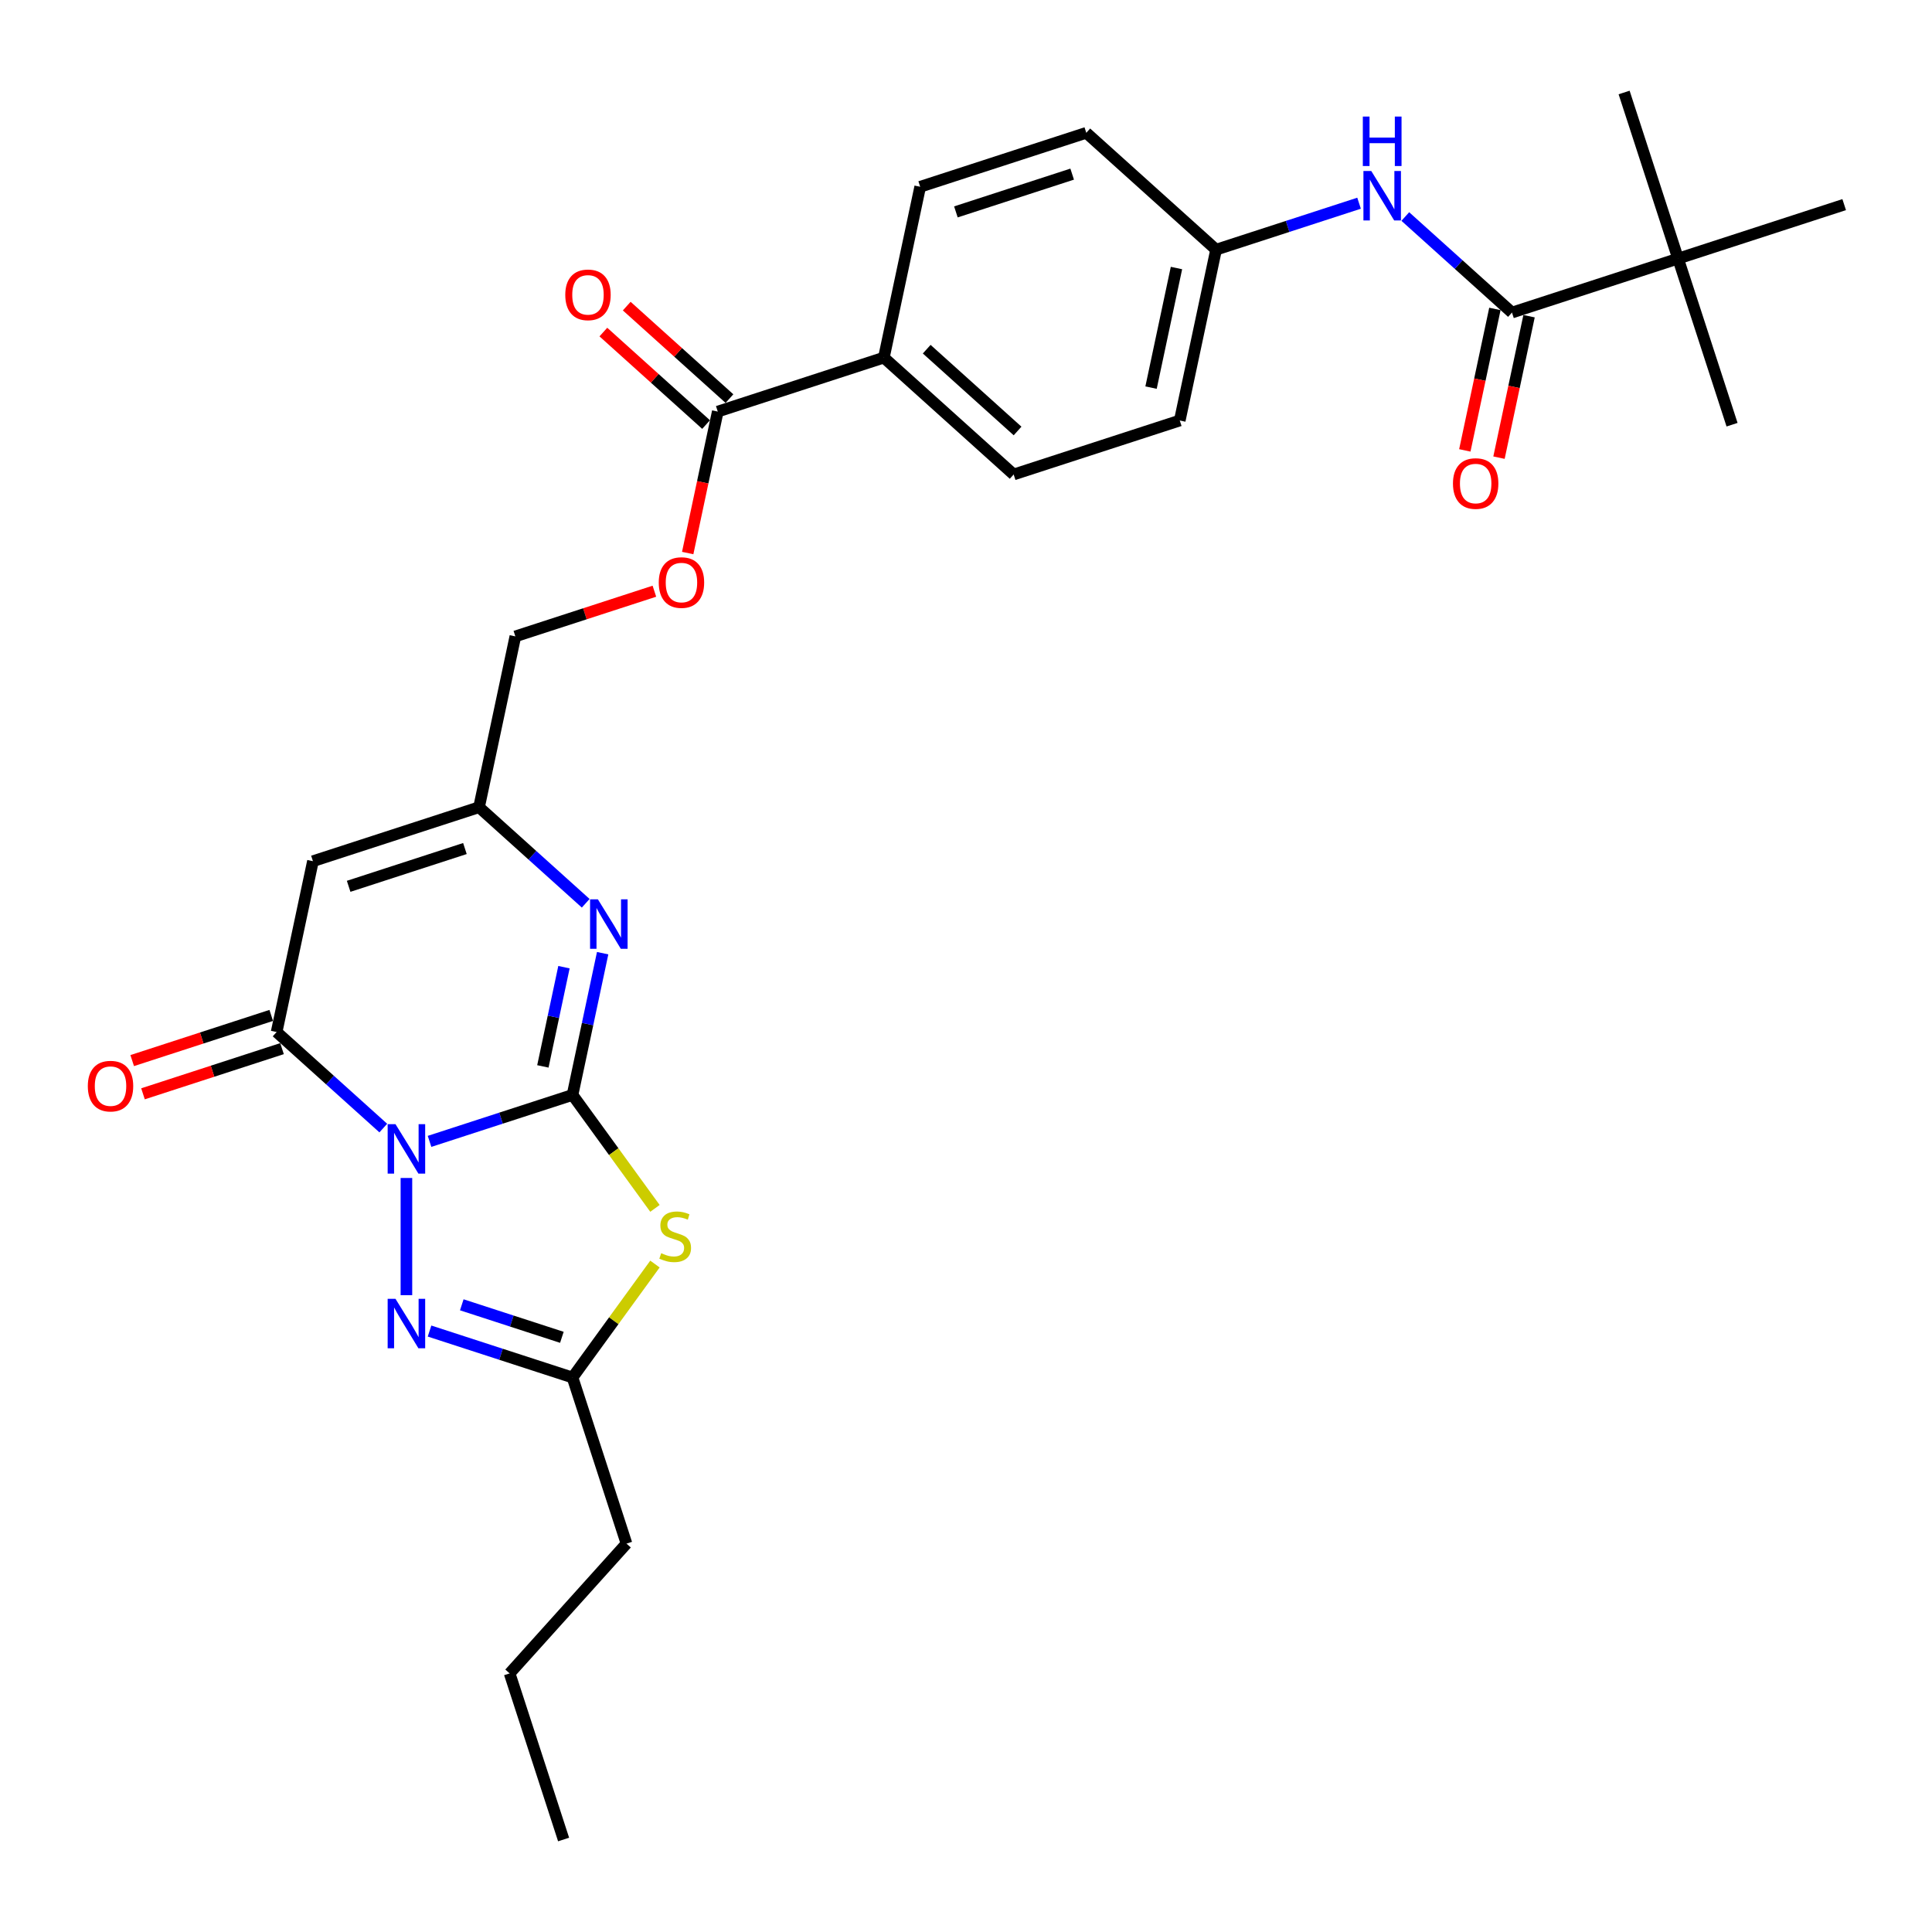 <?xml version='1.0' encoding='iso-8859-1'?>
<svg version='1.1' baseProfile='full'
              xmlns='http://www.w3.org/2000/svg'
                      xmlns:rdkit='http://www.rdkit.org/xml'
                      xmlns:xlink='http://www.w3.org/1999/xlink'
                  xml:space='preserve'
width='1000px' height='1000px' viewBox='0 0 1000 1000'>
<!-- END OF HEADER -->
<rect style='opacity:1.0;fill:#FFFFFF;stroke:none' width='1000' height='1000' x='0' y='0'> </rect>
<path class='bond-0' d='M 222.33,590.775 L 259.333,578.752' style='fill:none;fill-rule:evenodd;stroke:#0000FF;stroke-width:6px;stroke-linecap:butt;stroke-linejoin:miter;stroke-opacity:1' />
<path class='bond-0' d='M 259.333,578.752 L 296.336,566.729' style='fill:none;fill-rule:evenodd;stroke:#000000;stroke-width:6px;stroke-linecap:butt;stroke-linejoin:miter;stroke-opacity:1' />
<path class='bond-2' d='M 198.392,583.887 L 170.787,559.031' style='fill:none;fill-rule:evenodd;stroke:#0000FF;stroke-width:6px;stroke-linecap:butt;stroke-linejoin:miter;stroke-opacity:1' />
<path class='bond-2' d='M 170.787,559.031 L 143.181,534.175' style='fill:none;fill-rule:evenodd;stroke:#000000;stroke-width:6px;stroke-linecap:butt;stroke-linejoin:miter;stroke-opacity:1' />
<path class='bond-3' d='M 210.361,609.724 L 210.361,670.379' style='fill:none;fill-rule:evenodd;stroke:#0000FF;stroke-width:6px;stroke-linecap:butt;stroke-linejoin:miter;stroke-opacity:1' />
<path class='bond-1' d='M 296.336,566.729 L 317.67,596.092' style='fill:none;fill-rule:evenodd;stroke:#000000;stroke-width:6px;stroke-linecap:butt;stroke-linejoin:miter;stroke-opacity:1' />
<path class='bond-1' d='M 317.67,596.092 L 339.003,625.455' style='fill:none;fill-rule:evenodd;stroke:#CCCC00;stroke-width:6px;stroke-linecap:butt;stroke-linejoin:miter;stroke-opacity:1' />
<path class='bond-4' d='M 296.336,566.729 L 304.133,530.047' style='fill:none;fill-rule:evenodd;stroke:#000000;stroke-width:6px;stroke-linecap:butt;stroke-linejoin:miter;stroke-opacity:1' />
<path class='bond-4' d='M 304.133,530.047 L 311.93,493.365' style='fill:none;fill-rule:evenodd;stroke:#0000FF;stroke-width:6px;stroke-linecap:butt;stroke-linejoin:miter;stroke-opacity:1' />
<path class='bond-4' d='M 280.99,551.965 L 286.448,526.288' style='fill:none;fill-rule:evenodd;stroke:#000000;stroke-width:6px;stroke-linecap:butt;stroke-linejoin:miter;stroke-opacity:1' />
<path class='bond-4' d='M 286.448,526.288 L 291.906,500.611' style='fill:none;fill-rule:evenodd;stroke:#0000FF;stroke-width:6px;stroke-linecap:butt;stroke-linejoin:miter;stroke-opacity:1' />
<path class='bond-29' d='M 339.003,654.272 L 317.67,683.635' style='fill:none;fill-rule:evenodd;stroke:#CCCC00;stroke-width:6px;stroke-linecap:butt;stroke-linejoin:miter;stroke-opacity:1' />
<path class='bond-29' d='M 317.67,683.635 L 296.336,712.998' style='fill:none;fill-rule:evenodd;stroke:#000000;stroke-width:6px;stroke-linecap:butt;stroke-linejoin:miter;stroke-opacity:1' />
<path class='bond-5' d='M 143.181,534.175 L 161.976,445.751' style='fill:none;fill-rule:evenodd;stroke:#000000;stroke-width:6px;stroke-linecap:butt;stroke-linejoin:miter;stroke-opacity:1' />
<path class='bond-13' d='M 140.388,525.577 L 104.406,537.268' style='fill:none;fill-rule:evenodd;stroke:#000000;stroke-width:6px;stroke-linecap:butt;stroke-linejoin:miter;stroke-opacity:1' />
<path class='bond-13' d='M 104.406,537.268 L 68.425,548.959' style='fill:none;fill-rule:evenodd;stroke:#FF0000;stroke-width:6px;stroke-linecap:butt;stroke-linejoin:miter;stroke-opacity:1' />
<path class='bond-13' d='M 145.975,542.772 L 109.993,554.463' style='fill:none;fill-rule:evenodd;stroke:#000000;stroke-width:6px;stroke-linecap:butt;stroke-linejoin:miter;stroke-opacity:1' />
<path class='bond-13' d='M 109.993,554.463 L 74.012,566.154' style='fill:none;fill-rule:evenodd;stroke:#FF0000;stroke-width:6px;stroke-linecap:butt;stroke-linejoin:miter;stroke-opacity:1' />
<path class='bond-6' d='M 222.33,688.952 L 259.333,700.975' style='fill:none;fill-rule:evenodd;stroke:#0000FF;stroke-width:6px;stroke-linecap:butt;stroke-linejoin:miter;stroke-opacity:1' />
<path class='bond-6' d='M 259.333,700.975 L 296.336,712.998' style='fill:none;fill-rule:evenodd;stroke:#000000;stroke-width:6px;stroke-linecap:butt;stroke-linejoin:miter;stroke-opacity:1' />
<path class='bond-6' d='M 239.018,675.364 L 264.92,683.78' style='fill:none;fill-rule:evenodd;stroke:#0000FF;stroke-width:6px;stroke-linecap:butt;stroke-linejoin:miter;stroke-opacity:1' />
<path class='bond-6' d='M 264.92,683.78 L 290.822,692.196' style='fill:none;fill-rule:evenodd;stroke:#000000;stroke-width:6px;stroke-linecap:butt;stroke-linejoin:miter;stroke-opacity:1' />
<path class='bond-30' d='M 303.162,467.528 L 275.557,442.672' style='fill:none;fill-rule:evenodd;stroke:#0000FF;stroke-width:6px;stroke-linecap:butt;stroke-linejoin:miter;stroke-opacity:1' />
<path class='bond-30' d='M 275.557,442.672 L 247.951,417.816' style='fill:none;fill-rule:evenodd;stroke:#000000;stroke-width:6px;stroke-linecap:butt;stroke-linejoin:miter;stroke-opacity:1' />
<path class='bond-7' d='M 161.976,445.751 L 247.951,417.816' style='fill:none;fill-rule:evenodd;stroke:#000000;stroke-width:6px;stroke-linecap:butt;stroke-linejoin:miter;stroke-opacity:1' />
<path class='bond-7' d='M 180.46,458.756 L 240.642,439.201' style='fill:none;fill-rule:evenodd;stroke:#000000;stroke-width:6px;stroke-linecap:butt;stroke-linejoin:miter;stroke-opacity:1' />
<path class='bond-23' d='M 296.336,712.998 L 324.271,798.973' style='fill:none;fill-rule:evenodd;stroke:#000000;stroke-width:6px;stroke-linecap:butt;stroke-linejoin:miter;stroke-opacity:1' />
<path class='bond-17' d='M 247.951,417.816 L 266.746,329.392' style='fill:none;fill-rule:evenodd;stroke:#000000;stroke-width:6px;stroke-linecap:butt;stroke-linejoin:miter;stroke-opacity:1' />
<path class='bond-8' d='M 782.596,161.782 L 754.99,136.926' style='fill:none;fill-rule:evenodd;stroke:#000000;stroke-width:6px;stroke-linecap:butt;stroke-linejoin:miter;stroke-opacity:1' />
<path class='bond-8' d='M 754.99,136.926 L 727.385,112.07' style='fill:none;fill-rule:evenodd;stroke:#0000FF;stroke-width:6px;stroke-linecap:butt;stroke-linejoin:miter;stroke-opacity:1' />
<path class='bond-11' d='M 782.596,161.782 L 868.571,133.847' style='fill:none;fill-rule:evenodd;stroke:#000000;stroke-width:6px;stroke-linecap:butt;stroke-linejoin:miter;stroke-opacity:1' />
<path class='bond-15' d='M 773.753,159.903 L 765.972,196.512' style='fill:none;fill-rule:evenodd;stroke:#000000;stroke-width:6px;stroke-linecap:butt;stroke-linejoin:miter;stroke-opacity:1' />
<path class='bond-15' d='M 765.972,196.512 L 758.19,233.122' style='fill:none;fill-rule:evenodd;stroke:#FF0000;stroke-width:6px;stroke-linecap:butt;stroke-linejoin:miter;stroke-opacity:1' />
<path class='bond-15' d='M 791.438,163.662 L 783.657,200.271' style='fill:none;fill-rule:evenodd;stroke:#000000;stroke-width:6px;stroke-linecap:butt;stroke-linejoin:miter;stroke-opacity:1' />
<path class='bond-15' d='M 783.657,200.271 L 775.875,236.881' style='fill:none;fill-rule:evenodd;stroke:#FF0000;stroke-width:6px;stroke-linecap:butt;stroke-linejoin:miter;stroke-opacity:1' />
<path class='bond-9' d='M 371.516,213.033 L 363.735,249.642' style='fill:none;fill-rule:evenodd;stroke:#000000;stroke-width:6px;stroke-linecap:butt;stroke-linejoin:miter;stroke-opacity:1' />
<path class='bond-9' d='M 363.735,249.642 L 355.953,286.252' style='fill:none;fill-rule:evenodd;stroke:#FF0000;stroke-width:6px;stroke-linecap:butt;stroke-linejoin:miter;stroke-opacity:1' />
<path class='bond-12' d='M 371.516,213.033 L 457.491,185.098' style='fill:none;fill-rule:evenodd;stroke:#000000;stroke-width:6px;stroke-linecap:butt;stroke-linejoin:miter;stroke-opacity:1' />
<path class='bond-16' d='M 377.565,206.315 L 350.981,182.379' style='fill:none;fill-rule:evenodd;stroke:#000000;stroke-width:6px;stroke-linecap:butt;stroke-linejoin:miter;stroke-opacity:1' />
<path class='bond-16' d='M 350.981,182.379 L 324.397,158.443' style='fill:none;fill-rule:evenodd;stroke:#FF0000;stroke-width:6px;stroke-linecap:butt;stroke-linejoin:miter;stroke-opacity:1' />
<path class='bond-16' d='M 365.467,219.751 L 338.884,195.815' style='fill:none;fill-rule:evenodd;stroke:#000000;stroke-width:6px;stroke-linecap:butt;stroke-linejoin:miter;stroke-opacity:1' />
<path class='bond-16' d='M 338.884,195.815 L 312.3,171.878' style='fill:none;fill-rule:evenodd;stroke:#FF0000;stroke-width:6px;stroke-linecap:butt;stroke-linejoin:miter;stroke-opacity:1' />
<path class='bond-10' d='M 703.447,105.182 L 666.444,117.205' style='fill:none;fill-rule:evenodd;stroke:#0000FF;stroke-width:6px;stroke-linecap:butt;stroke-linejoin:miter;stroke-opacity:1' />
<path class='bond-10' d='M 666.444,117.205 L 629.441,129.228' style='fill:none;fill-rule:evenodd;stroke:#000000;stroke-width:6px;stroke-linecap:butt;stroke-linejoin:miter;stroke-opacity:1' />
<path class='bond-24' d='M 868.571,133.847 L 896.506,219.822' style='fill:none;fill-rule:evenodd;stroke:#000000;stroke-width:6px;stroke-linecap:butt;stroke-linejoin:miter;stroke-opacity:1' />
<path class='bond-25' d='M 868.571,133.847 L 840.636,47.873' style='fill:none;fill-rule:evenodd;stroke:#000000;stroke-width:6px;stroke-linecap:butt;stroke-linejoin:miter;stroke-opacity:1' />
<path class='bond-26' d='M 868.571,133.847 L 954.545,105.912' style='fill:none;fill-rule:evenodd;stroke:#000000;stroke-width:6px;stroke-linecap:butt;stroke-linejoin:miter;stroke-opacity:1' />
<path class='bond-19' d='M 457.491,185.098 L 476.286,96.674' style='fill:none;fill-rule:evenodd;stroke:#000000;stroke-width:6px;stroke-linecap:butt;stroke-linejoin:miter;stroke-opacity:1' />
<path class='bond-20' d='M 457.491,185.098 L 524.671,245.587' style='fill:none;fill-rule:evenodd;stroke:#000000;stroke-width:6px;stroke-linecap:butt;stroke-linejoin:miter;stroke-opacity:1' />
<path class='bond-20' d='M 479.666,180.736 L 526.692,223.078' style='fill:none;fill-rule:evenodd;stroke:#000000;stroke-width:6px;stroke-linecap:butt;stroke-linejoin:miter;stroke-opacity:1' />
<path class='bond-14' d='M 338.709,306.01 L 302.728,317.701' style='fill:none;fill-rule:evenodd;stroke:#FF0000;stroke-width:6px;stroke-linecap:butt;stroke-linejoin:miter;stroke-opacity:1' />
<path class='bond-14' d='M 302.728,317.701 L 266.746,329.392' style='fill:none;fill-rule:evenodd;stroke:#000000;stroke-width:6px;stroke-linecap:butt;stroke-linejoin:miter;stroke-opacity:1' />
<path class='bond-18' d='M 629.441,129.228 L 610.646,217.652' style='fill:none;fill-rule:evenodd;stroke:#000000;stroke-width:6px;stroke-linecap:butt;stroke-linejoin:miter;stroke-opacity:1' />
<path class='bond-18' d='M 608.937,138.733 L 595.78,200.63' style='fill:none;fill-rule:evenodd;stroke:#000000;stroke-width:6px;stroke-linecap:butt;stroke-linejoin:miter;stroke-opacity:1' />
<path class='bond-31' d='M 629.441,129.228 L 562.261,68.739' style='fill:none;fill-rule:evenodd;stroke:#000000;stroke-width:6px;stroke-linecap:butt;stroke-linejoin:miter;stroke-opacity:1' />
<path class='bond-22' d='M 476.286,96.674 L 562.261,68.739' style='fill:none;fill-rule:evenodd;stroke:#000000;stroke-width:6px;stroke-linecap:butt;stroke-linejoin:miter;stroke-opacity:1' />
<path class='bond-22' d='M 494.77,109.679 L 554.952,90.125' style='fill:none;fill-rule:evenodd;stroke:#000000;stroke-width:6px;stroke-linecap:butt;stroke-linejoin:miter;stroke-opacity:1' />
<path class='bond-21' d='M 524.671,245.587 L 610.646,217.652' style='fill:none;fill-rule:evenodd;stroke:#000000;stroke-width:6px;stroke-linecap:butt;stroke-linejoin:miter;stroke-opacity:1' />
<path class='bond-27' d='M 324.271,798.973 L 263.782,866.153' style='fill:none;fill-rule:evenodd;stroke:#000000;stroke-width:6px;stroke-linecap:butt;stroke-linejoin:miter;stroke-opacity:1' />
<path class='bond-28' d='M 263.782,866.153 L 291.717,952.127' style='fill:none;fill-rule:evenodd;stroke:#000000;stroke-width:6px;stroke-linecap:butt;stroke-linejoin:miter;stroke-opacity:1' />
<path  class='atom-0' d='M 204.702 581.863
L 213.091 595.423
Q 213.923 596.761, 215.261 599.184
Q 216.599 601.606, 216.671 601.751
L 216.671 581.863
L 220.07 581.863
L 220.07 607.464
L 216.563 607.464
L 207.559 592.639
Q 206.51 590.903, 205.389 588.914
Q 204.304 586.925, 203.979 586.311
L 203.979 607.464
L 200.652 607.464
L 200.652 581.863
L 204.702 581.863
' fill='#0000FF'/>
<path  class='atom-2' d='M 342.239 648.65
Q 342.529 648.759, 343.722 649.265
Q 344.915 649.771, 346.217 650.097
Q 347.555 650.386, 348.857 650.386
Q 351.279 650.386, 352.69 649.229
Q 354.1 648.035, 354.1 645.974
Q 354.1 644.564, 353.377 643.696
Q 352.69 642.828, 351.605 642.358
Q 350.52 641.888, 348.712 641.346
Q 346.434 640.659, 345.06 640.008
Q 343.722 639.357, 342.746 637.983
Q 341.806 636.609, 341.806 634.295
Q 341.806 631.076, 343.975 629.088
Q 346.181 627.099, 350.52 627.099
Q 353.485 627.099, 356.848 628.509
L 356.016 631.293
Q 352.943 630.028, 350.629 630.028
Q 348.134 630.028, 346.759 631.076
Q 345.385 632.089, 345.422 633.861
Q 345.422 635.235, 346.109 636.067
Q 346.832 636.898, 347.844 637.368
Q 348.893 637.838, 350.629 638.381
Q 352.943 639.104, 354.317 639.827
Q 355.691 640.55, 356.667 642.033
Q 357.68 643.479, 357.68 645.974
Q 357.68 649.518, 355.293 651.434
Q 352.943 653.315, 349.001 653.315
Q 346.723 653.315, 344.988 652.808
Q 343.288 652.338, 341.263 651.507
L 342.239 648.65
' fill='#CCCC00'/>
<path  class='atom-4' d='M 204.702 672.262
L 213.091 685.822
Q 213.923 687.16, 215.261 689.583
Q 216.599 692.006, 216.671 692.15
L 216.671 672.262
L 220.07 672.262
L 220.07 697.864
L 216.563 697.864
L 207.559 683.038
Q 206.51 681.302, 205.389 679.314
Q 204.304 677.325, 203.979 676.71
L 203.979 697.864
L 200.652 697.864
L 200.652 672.262
L 204.702 672.262
' fill='#0000FF'/>
<path  class='atom-5' d='M 309.472 465.504
L 317.861 479.064
Q 318.693 480.402, 320.031 482.825
Q 321.369 485.247, 321.441 485.392
L 321.441 465.504
L 324.84 465.504
L 324.84 491.105
L 321.333 491.105
L 312.329 476.28
Q 311.28 474.544, 310.159 472.555
Q 309.074 470.567, 308.749 469.952
L 308.749 491.105
L 305.422 491.105
L 305.422 465.504
L 309.472 465.504
' fill='#0000FF'/>
<path  class='atom-11' d='M 709.757 88.493
L 718.146 102.053
Q 718.978 103.391, 720.316 105.813
Q 721.653 108.236, 721.726 108.381
L 721.726 88.493
L 725.125 88.493
L 725.125 114.094
L 721.617 114.094
L 712.614 99.268
Q 711.565 97.533, 710.444 95.544
Q 709.359 93.555, 709.034 92.941
L 709.034 114.094
L 705.707 114.094
L 705.707 88.493
L 709.757 88.493
' fill='#0000FF'/>
<path  class='atom-11' d='M 705.4 60.332
L 708.871 60.332
L 708.871 71.216
L 721.961 71.216
L 721.961 60.332
L 725.432 60.332
L 725.432 85.933
L 721.961 85.933
L 721.961 74.109
L 708.871 74.109
L 708.871 85.933
L 705.4 85.933
L 705.4 60.332
' fill='#0000FF'/>
<path  class='atom-14' d='M 45.455 562.182
Q 45.455 556.035, 48.492 552.6
Q 51.529 549.164, 57.206 549.164
Q 62.883 549.164, 65.921 552.6
Q 68.958 556.035, 68.958 562.182
Q 68.958 568.401, 65.885 571.945
Q 62.811 575.453, 57.206 575.453
Q 51.566 575.453, 48.492 571.945
Q 45.455 568.438, 45.455 562.182
M 57.206 572.56
Q 61.112 572.56, 63.209 569.956
Q 65.342 567.317, 65.342 562.182
Q 65.342 557.156, 63.209 554.625
Q 61.112 552.057, 57.206 552.057
Q 53.301 552.057, 51.168 554.588
Q 49.071 557.12, 49.071 562.182
Q 49.071 567.353, 51.168 569.956
Q 53.301 572.56, 57.206 572.56
' fill='#FF0000'/>
<path  class='atom-15' d='M 340.969 301.529
Q 340.969 295.382, 344.007 291.947
Q 347.044 288.512, 352.721 288.512
Q 358.398 288.512, 361.436 291.947
Q 364.473 295.382, 364.473 301.529
Q 364.473 307.749, 361.4 311.292
Q 358.326 314.8, 352.721 314.8
Q 347.08 314.8, 344.007 311.292
Q 340.969 307.785, 340.969 301.529
M 352.721 311.907
Q 356.627 311.907, 358.724 309.304
Q 360.857 306.664, 360.857 301.529
Q 360.857 296.503, 358.724 293.972
Q 356.627 291.405, 352.721 291.405
Q 348.816 291.405, 346.683 293.936
Q 344.585 296.467, 344.585 301.529
Q 344.585 306.7, 346.683 309.304
Q 348.816 311.907, 352.721 311.907
' fill='#FF0000'/>
<path  class='atom-16' d='M 752.049 250.279
Q 752.049 244.131, 755.086 240.696
Q 758.124 237.261, 763.801 237.261
Q 769.478 237.261, 772.515 240.696
Q 775.553 244.131, 775.553 250.279
Q 775.553 256.498, 772.479 260.042
Q 769.405 263.549, 763.801 263.549
Q 758.16 263.549, 755.086 260.042
Q 752.049 256.534, 752.049 250.279
M 763.801 260.656
Q 767.706 260.656, 769.803 258.053
Q 771.937 255.413, 771.937 250.279
Q 771.937 245.252, 769.803 242.721
Q 767.706 240.154, 763.801 240.154
Q 759.895 240.154, 757.762 242.685
Q 755.665 245.216, 755.665 250.279
Q 755.665 255.449, 757.762 258.053
Q 759.895 260.656, 763.801 260.656
' fill='#FF0000'/>
<path  class='atom-17' d='M 292.585 152.616
Q 292.585 146.469, 295.622 143.034
Q 298.659 139.599, 304.337 139.599
Q 310.014 139.599, 313.051 143.034
Q 316.088 146.469, 316.088 152.616
Q 316.088 158.836, 313.015 162.38
Q 309.941 165.887, 304.337 165.887
Q 298.696 165.887, 295.622 162.38
Q 292.585 158.872, 292.585 152.616
M 304.337 162.994
Q 308.242 162.994, 310.339 160.391
Q 312.472 157.751, 312.472 152.616
Q 312.472 147.59, 310.339 145.059
Q 308.242 142.492, 304.337 142.492
Q 300.431 142.492, 298.298 145.023
Q 296.201 147.554, 296.201 152.616
Q 296.201 157.787, 298.298 160.391
Q 300.431 162.994, 304.337 162.994
' fill='#FF0000'/>
</svg>
